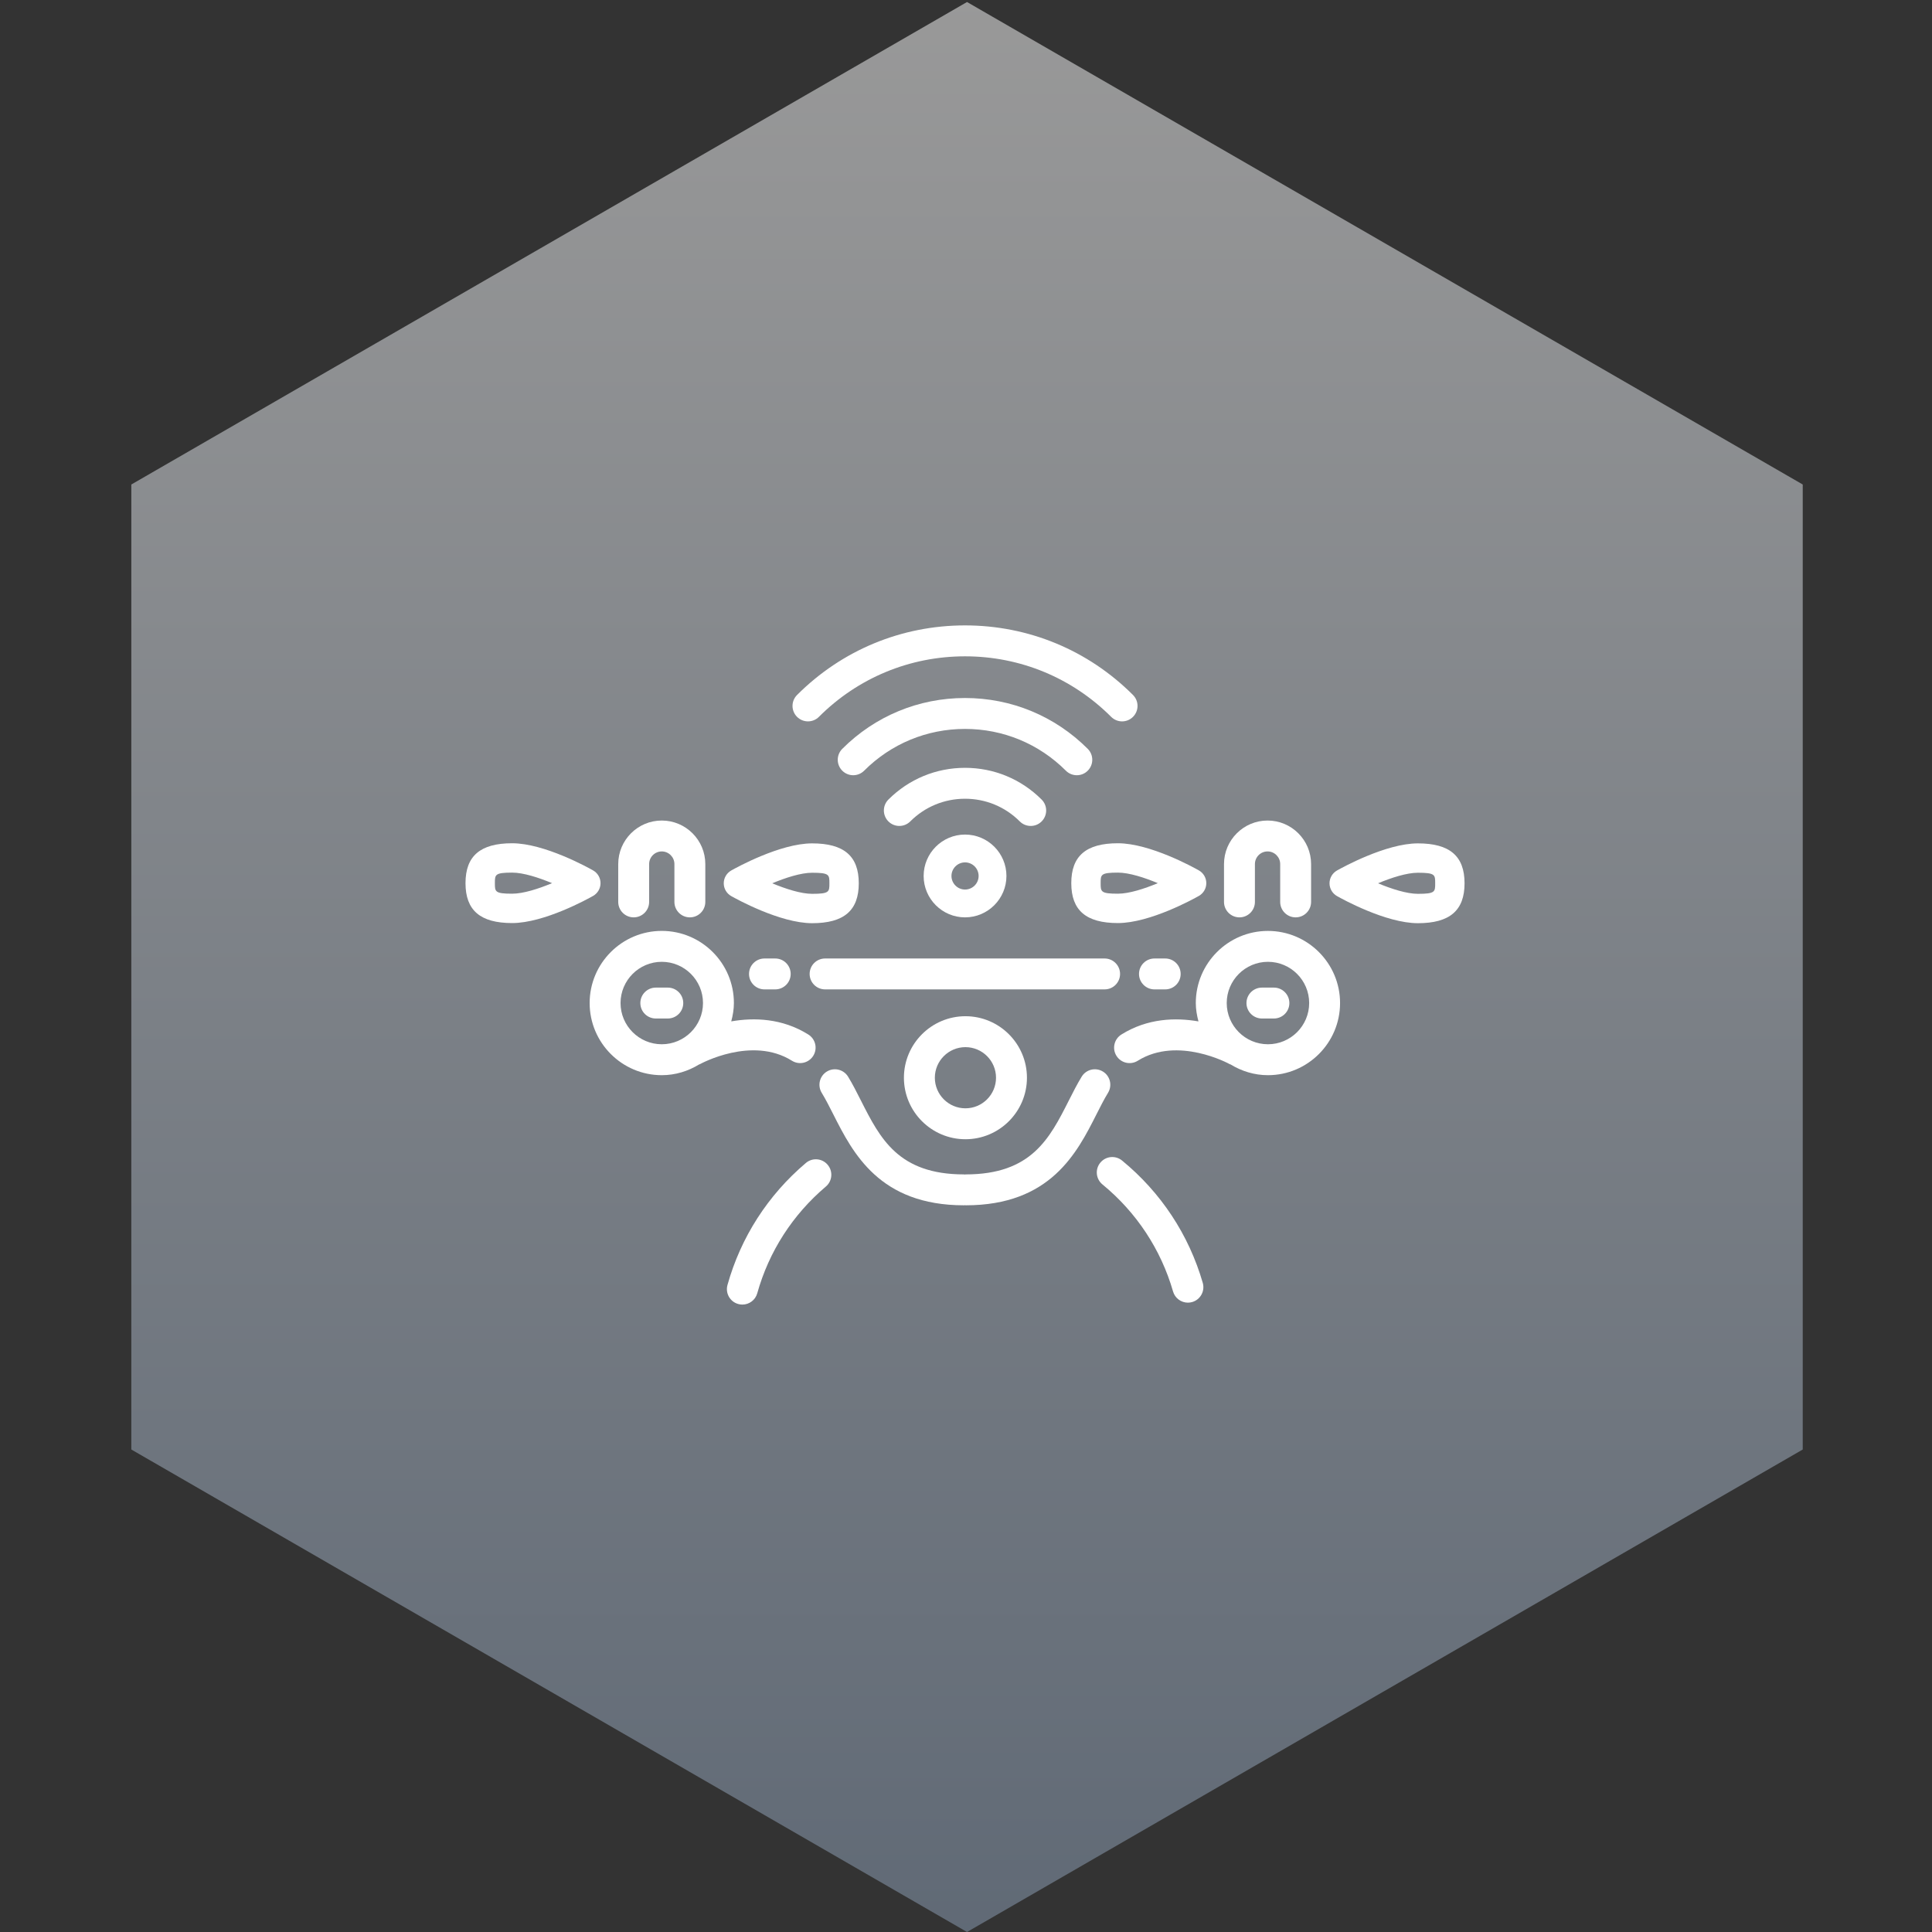 <svg xmlns="http://www.w3.org/2000/svg" width="160" height="160" viewBox="0 0 160 160" fill="none"><rect x="0" y="0" width="160" height="160" fill="#333333" stroke="none"/><g style="mix-blend-mode:hard-light" opacity="0.5"><path d="M80.085 0.167L149.295 40.125V120.042L80.085 160L10.875 120.042V40.125L80.085 0.167Z" fill="url(#paint0_linear_2546_2)"></path></g><mask id="mask0_2546_2" style="mask-type:alpha" maskUnits="userSpaceOnUse" x="10" y="0" width="140" height="160"><path d="M79.917 0L149.127 39.958V119.875L79.917 159.834L10.707 119.875V39.958L79.917 0Z" fill="url(#paint1_linear_2546_2)"></path></mask><g mask="url(#mask0_2546_2)"></g><g clip-path="url(#clip0_2546_2)"><path d="M54.805 89.042C55.938 89.042 56.987 88.707 57.89 88.157C57.922 88.143 57.956 88.135 57.989 88.117C58.031 88.093 62.271 85.77 65.585 87.845C66.185 88.22 66.973 88.038 67.349 87.439C67.724 86.839 67.542 86.051 66.943 85.675C64.774 84.318 62.447 84.259 60.558 84.586C60.688 84.098 60.778 83.595 60.778 83.066C60.778 79.772 58.098 77.093 54.805 77.093C51.512 77.093 48.832 79.774 48.832 83.067C48.832 86.36 51.512 89.042 54.805 89.042ZM54.805 79.653C56.687 79.653 58.219 81.185 58.219 83.067C58.219 84.949 56.687 86.481 54.805 86.481C52.923 86.481 51.391 84.949 51.391 83.067C51.391 81.185 52.923 79.653 54.805 79.653Z" fill="white"></path><path d="M42.415 76.444C45.074 76.444 48.711 74.427 49.116 74.197C49.497 73.981 49.733 73.578 49.733 73.139C49.733 72.701 49.497 72.298 49.116 72.082C48.711 71.852 45.074 69.835 42.415 69.835C39.779 69.835 38.551 70.885 38.551 73.139C38.551 75.394 39.779 76.444 42.415 76.444ZM42.415 72.266C43.345 72.266 44.608 72.677 45.72 73.139C44.608 73.601 43.345 74.012 42.415 74.012C40.984 74.012 40.984 73.844 40.984 73.139C40.984 72.434 40.984 72.266 42.415 72.266Z" fill="white"></path><path d="M60.554 74.208C60.96 74.438 64.597 76.455 67.257 76.455C69.893 76.455 71.12 75.405 71.12 73.15C71.12 70.895 69.893 69.845 67.257 69.845C64.598 69.845 60.961 71.862 60.554 72.092C60.174 72.309 59.938 72.712 59.938 73.15C59.938 73.588 60.172 73.991 60.554 74.208ZM67.257 72.277C68.688 72.277 68.688 72.445 68.688 73.15C68.688 73.855 68.688 74.023 67.257 74.023C66.327 74.023 65.064 73.612 63.952 73.15C65.064 72.688 66.327 72.277 67.257 72.277Z" fill="white"></path><path d="M52.479 75.972C53.186 75.972 53.759 75.398 53.759 74.692V71.559C53.759 70.982 54.228 70.512 54.805 70.512C55.382 70.512 55.852 70.982 55.852 71.559V74.692C55.852 75.4 56.426 75.972 57.132 75.972C57.838 75.972 58.411 75.398 58.411 74.692V71.559C58.411 69.571 56.793 67.953 54.805 67.953C52.816 67.953 51.199 69.571 51.199 71.559V74.692C51.199 75.4 51.773 75.972 52.479 75.972Z" fill="white"></path><path d="M88.719 73.139C88.719 75.393 89.946 76.444 92.581 76.444C95.242 76.444 98.879 74.427 99.284 74.197C99.665 73.981 99.901 73.578 99.901 73.139C99.901 72.701 99.665 72.298 99.284 72.082C98.879 71.852 95.242 69.835 92.581 69.835C89.946 69.835 88.719 70.885 88.719 73.139ZM92.581 74.012C91.151 74.012 91.151 73.844 91.151 73.139C91.151 72.434 91.151 72.266 92.581 72.266C93.512 72.266 94.775 72.677 95.886 73.139C94.776 73.601 93.512 74.012 92.581 74.012Z" fill="white"></path><path d="M117.425 69.845C114.765 69.845 111.128 71.862 110.722 72.092C110.342 72.309 110.105 72.712 110.105 73.15C110.105 73.588 110.342 73.991 110.722 74.208C111.128 74.438 114.765 76.455 117.425 76.455C120.061 76.455 121.288 75.405 121.288 73.15C121.288 70.895 120.061 69.845 117.425 69.845ZM117.425 74.023C116.495 74.023 115.232 73.612 114.12 73.15C115.232 72.688 116.495 72.277 117.425 72.277C118.856 72.277 118.856 72.445 118.856 73.15C118.856 73.855 118.856 74.023 117.425 74.023Z" fill="white"></path><path d="M102.647 75.972C103.354 75.972 103.927 75.398 103.927 74.692V71.559C103.927 70.982 104.396 70.512 104.974 70.512C105.55 70.512 106.02 70.982 106.02 71.559V74.692C106.02 75.4 106.594 75.972 107.3 75.972C108.007 75.972 108.579 75.398 108.579 74.692V71.559C108.579 69.571 106.962 67.953 104.974 67.953C102.986 67.953 101.367 69.571 101.367 71.559V74.692C101.367 75.4 101.941 75.972 102.647 75.972Z" fill="white"></path><path d="M67.051 80.658C67.051 81.365 67.624 81.937 68.331 81.937H79.857H79.953H91.479C92.186 81.937 92.759 81.364 92.759 80.658C92.759 79.951 92.185 79.378 91.479 79.378H79.953H79.857H68.331C67.624 79.378 67.051 79.95 67.051 80.658Z" fill="white"></path><path d="M63.311 79.378C62.603 79.378 62.031 79.951 62.031 80.658C62.031 81.364 62.605 81.937 63.311 81.937H64.201C64.908 81.937 65.481 81.364 65.481 80.658C65.481 79.951 64.907 79.378 64.201 79.378H63.311Z" fill="white"></path><path d="M85.047 89.253C85.047 86.444 82.762 84.159 79.953 84.159C77.144 84.159 74.859 86.444 74.859 89.253C74.859 92.062 77.144 94.347 79.953 94.347C82.762 94.347 85.047 92.062 85.047 89.253ZM77.42 89.253C77.42 87.856 78.557 86.72 79.953 86.72C81.35 86.72 82.486 87.856 82.486 89.253C82.486 90.65 81.35 91.786 79.953 91.786C78.557 91.787 77.42 90.651 77.42 89.253Z" fill="white"></path><path d="M99.252 84.588C97.363 84.261 95.035 84.32 92.866 85.676C92.268 86.052 92.085 86.842 92.461 87.44C92.836 88.04 93.625 88.221 94.225 87.846C97.539 85.773 101.78 88.094 101.82 88.118C101.853 88.136 101.889 88.144 101.921 88.158C102.824 88.707 103.873 89.042 105.004 89.042C108.299 89.042 110.978 86.362 110.978 83.068C110.978 79.775 108.297 77.095 105.004 77.095C101.711 77.095 99.031 79.774 99.031 83.067C99.031 83.596 99.123 84.1 99.252 84.588ZM105.006 79.653C106.888 79.653 108.42 81.185 108.42 83.067C108.42 84.949 106.888 86.481 105.006 86.481C103.124 86.481 101.592 84.949 101.592 83.067C101.592 81.185 103.124 79.653 105.006 79.653Z" fill="white"></path><path d="M71.297 91.14C70.946 90.445 70.614 89.788 70.236 89.168C69.867 88.564 69.081 88.372 68.477 88.741C67.873 89.108 67.683 89.896 68.05 90.5C68.385 91.05 68.694 91.661 69.015 92.295C70.622 95.47 72.821 99.818 79.837 99.818H79.85C79.871 99.818 79.888 99.808 79.909 99.807C79.933 99.807 79.954 99.82 79.977 99.818C86.992 99.818 89.194 95.47 90.799 92.295C91.12 91.661 91.427 91.05 91.763 90.5C92.131 89.896 91.941 89.108 91.337 88.741C90.733 88.372 89.944 88.564 89.578 89.168C89.2 89.787 88.868 90.445 88.516 91.14C86.924 94.286 85.42 97.259 79.977 97.259C79.973 97.259 79.969 97.26 79.965 97.259C79.944 97.259 79.927 97.269 79.906 97.271C79.885 97.269 79.868 97.259 79.847 97.259C79.847 97.259 79.839 97.259 79.835 97.259C74.395 97.259 72.89 94.286 71.297 91.14Z" fill="white"></path><path d="M96.498 81.937C97.205 81.937 97.777 81.364 97.777 80.658C97.777 79.951 97.204 79.378 96.498 79.378H95.608C94.9 79.378 94.328 79.951 94.328 80.658C94.328 81.364 94.902 81.937 95.608 81.937H96.498Z" fill="white"></path><path d="M54.311 84.348H55.304C56.012 84.348 56.584 83.775 56.584 83.069C56.584 82.363 56.011 81.789 55.304 81.789H54.311C53.603 81.789 53.031 82.363 53.031 83.069C53.031 83.775 53.603 84.348 54.311 84.348Z" fill="white"></path><path d="M104.506 84.348H105.5C106.207 84.348 106.78 83.775 106.78 83.069C106.78 82.363 106.206 81.789 105.5 81.789H104.506C103.799 81.789 103.227 82.363 103.227 83.069C103.227 83.775 103.8 84.348 104.506 84.348Z" fill="white"></path><path d="M60.247 106.415C60.056 107.097 60.454 107.803 61.135 107.992C61.251 108.025 61.366 108.04 61.48 108.04C62.041 108.04 62.554 107.67 62.712 107.105C63.676 103.653 65.641 100.596 68.394 98.265C68.933 97.808 69 97.001 68.543 96.462C68.086 95.919 67.276 95.855 66.74 96.312C63.594 98.975 61.349 102.469 60.247 106.415Z" fill="white"></path><path d="M97.147 106.955C97.308 107.515 97.82 107.88 98.377 107.88C98.495 107.88 98.613 107.863 98.733 107.829C99.412 107.632 99.804 106.923 99.608 106.243C98.457 102.26 96.147 98.756 92.924 96.111C92.377 95.663 91.572 95.742 91.123 96.288C90.674 96.834 90.754 97.64 91.3 98.089C94.119 100.405 96.142 103.47 97.147 106.955Z" fill="white"></path><path d="M67.819 59.366C71.052 56.133 75.35 54.354 79.92 54.354C84.49 54.354 88.789 56.135 92.022 59.366C92.271 59.615 92.599 59.742 92.926 59.742C93.253 59.742 93.581 59.617 93.83 59.366C94.33 58.866 94.33 58.056 93.83 57.556C90.115 53.84 85.174 51.793 79.919 51.793C74.664 51.793 69.724 53.839 66.008 57.556C65.508 58.056 65.508 58.866 66.008 59.366C66.509 59.866 67.319 59.866 67.819 59.366Z" fill="white"></path><path d="M89.178 64.201C89.506 64.201 89.833 64.077 90.082 63.826C90.582 63.327 90.582 62.516 90.082 62.016C87.368 59.302 83.758 57.806 79.918 57.806C76.078 57.806 72.468 59.301 69.754 62.016C69.254 62.516 69.254 63.326 69.754 63.826C70.254 64.326 71.064 64.326 71.564 63.826C73.795 61.595 76.761 60.366 79.918 60.366C83.075 60.366 86.041 61.595 88.272 63.826C88.523 64.077 88.851 64.201 89.178 64.201Z" fill="white"></path><path d="M85.359 68.401C85.687 68.401 86.014 68.277 86.263 68.026C86.764 67.526 86.764 66.716 86.263 66.216C84.568 64.522 82.316 63.588 79.919 63.588C77.522 63.588 75.269 64.522 73.574 66.216C73.074 66.715 73.074 67.526 73.574 68.026C74.073 68.526 74.884 68.526 75.384 68.026C76.596 66.814 78.206 66.148 79.919 66.148C81.632 66.148 83.242 66.814 84.454 68.026C84.704 68.277 85.031 68.401 85.359 68.401Z" fill="white"></path><path d="M76.492 72.543C76.492 74.433 78.03 75.972 79.92 75.972C81.81 75.972 83.349 74.433 83.349 72.543C83.349 70.653 81.812 69.115 79.92 69.115C78.03 69.115 76.492 70.653 76.492 72.543ZM81.045 72.543C81.045 73.163 80.541 73.668 79.92 73.668C79.301 73.668 78.796 73.163 78.796 72.543C78.796 71.924 79.301 71.419 79.92 71.419C80.541 71.419 81.045 71.924 81.045 72.543Z" fill="white"></path></g><defs><linearGradient id="paint0_linear_2546_2" x1="80.085" y1="160" x2="80.085" y2="0.167" gradientUnits="userSpaceOnUse"><stop stop-color="#8EA1B9"></stop><stop offset="1" stop-color="white"></stop></linearGradient><linearGradient id="paint1_linear_2546_2" x1="79.917" y1="159.834" x2="79.917" y2="0" gradientUnits="userSpaceOnUse"><stop stop-color="#8EA1B9"></stop><stop offset="1" stop-color="white"></stop></linearGradient><clipPath id="clip0_2546_2"><rect width="84" height="84" fill="white" transform="translate(37.918 37.917)"></rect></clipPath></defs></svg>